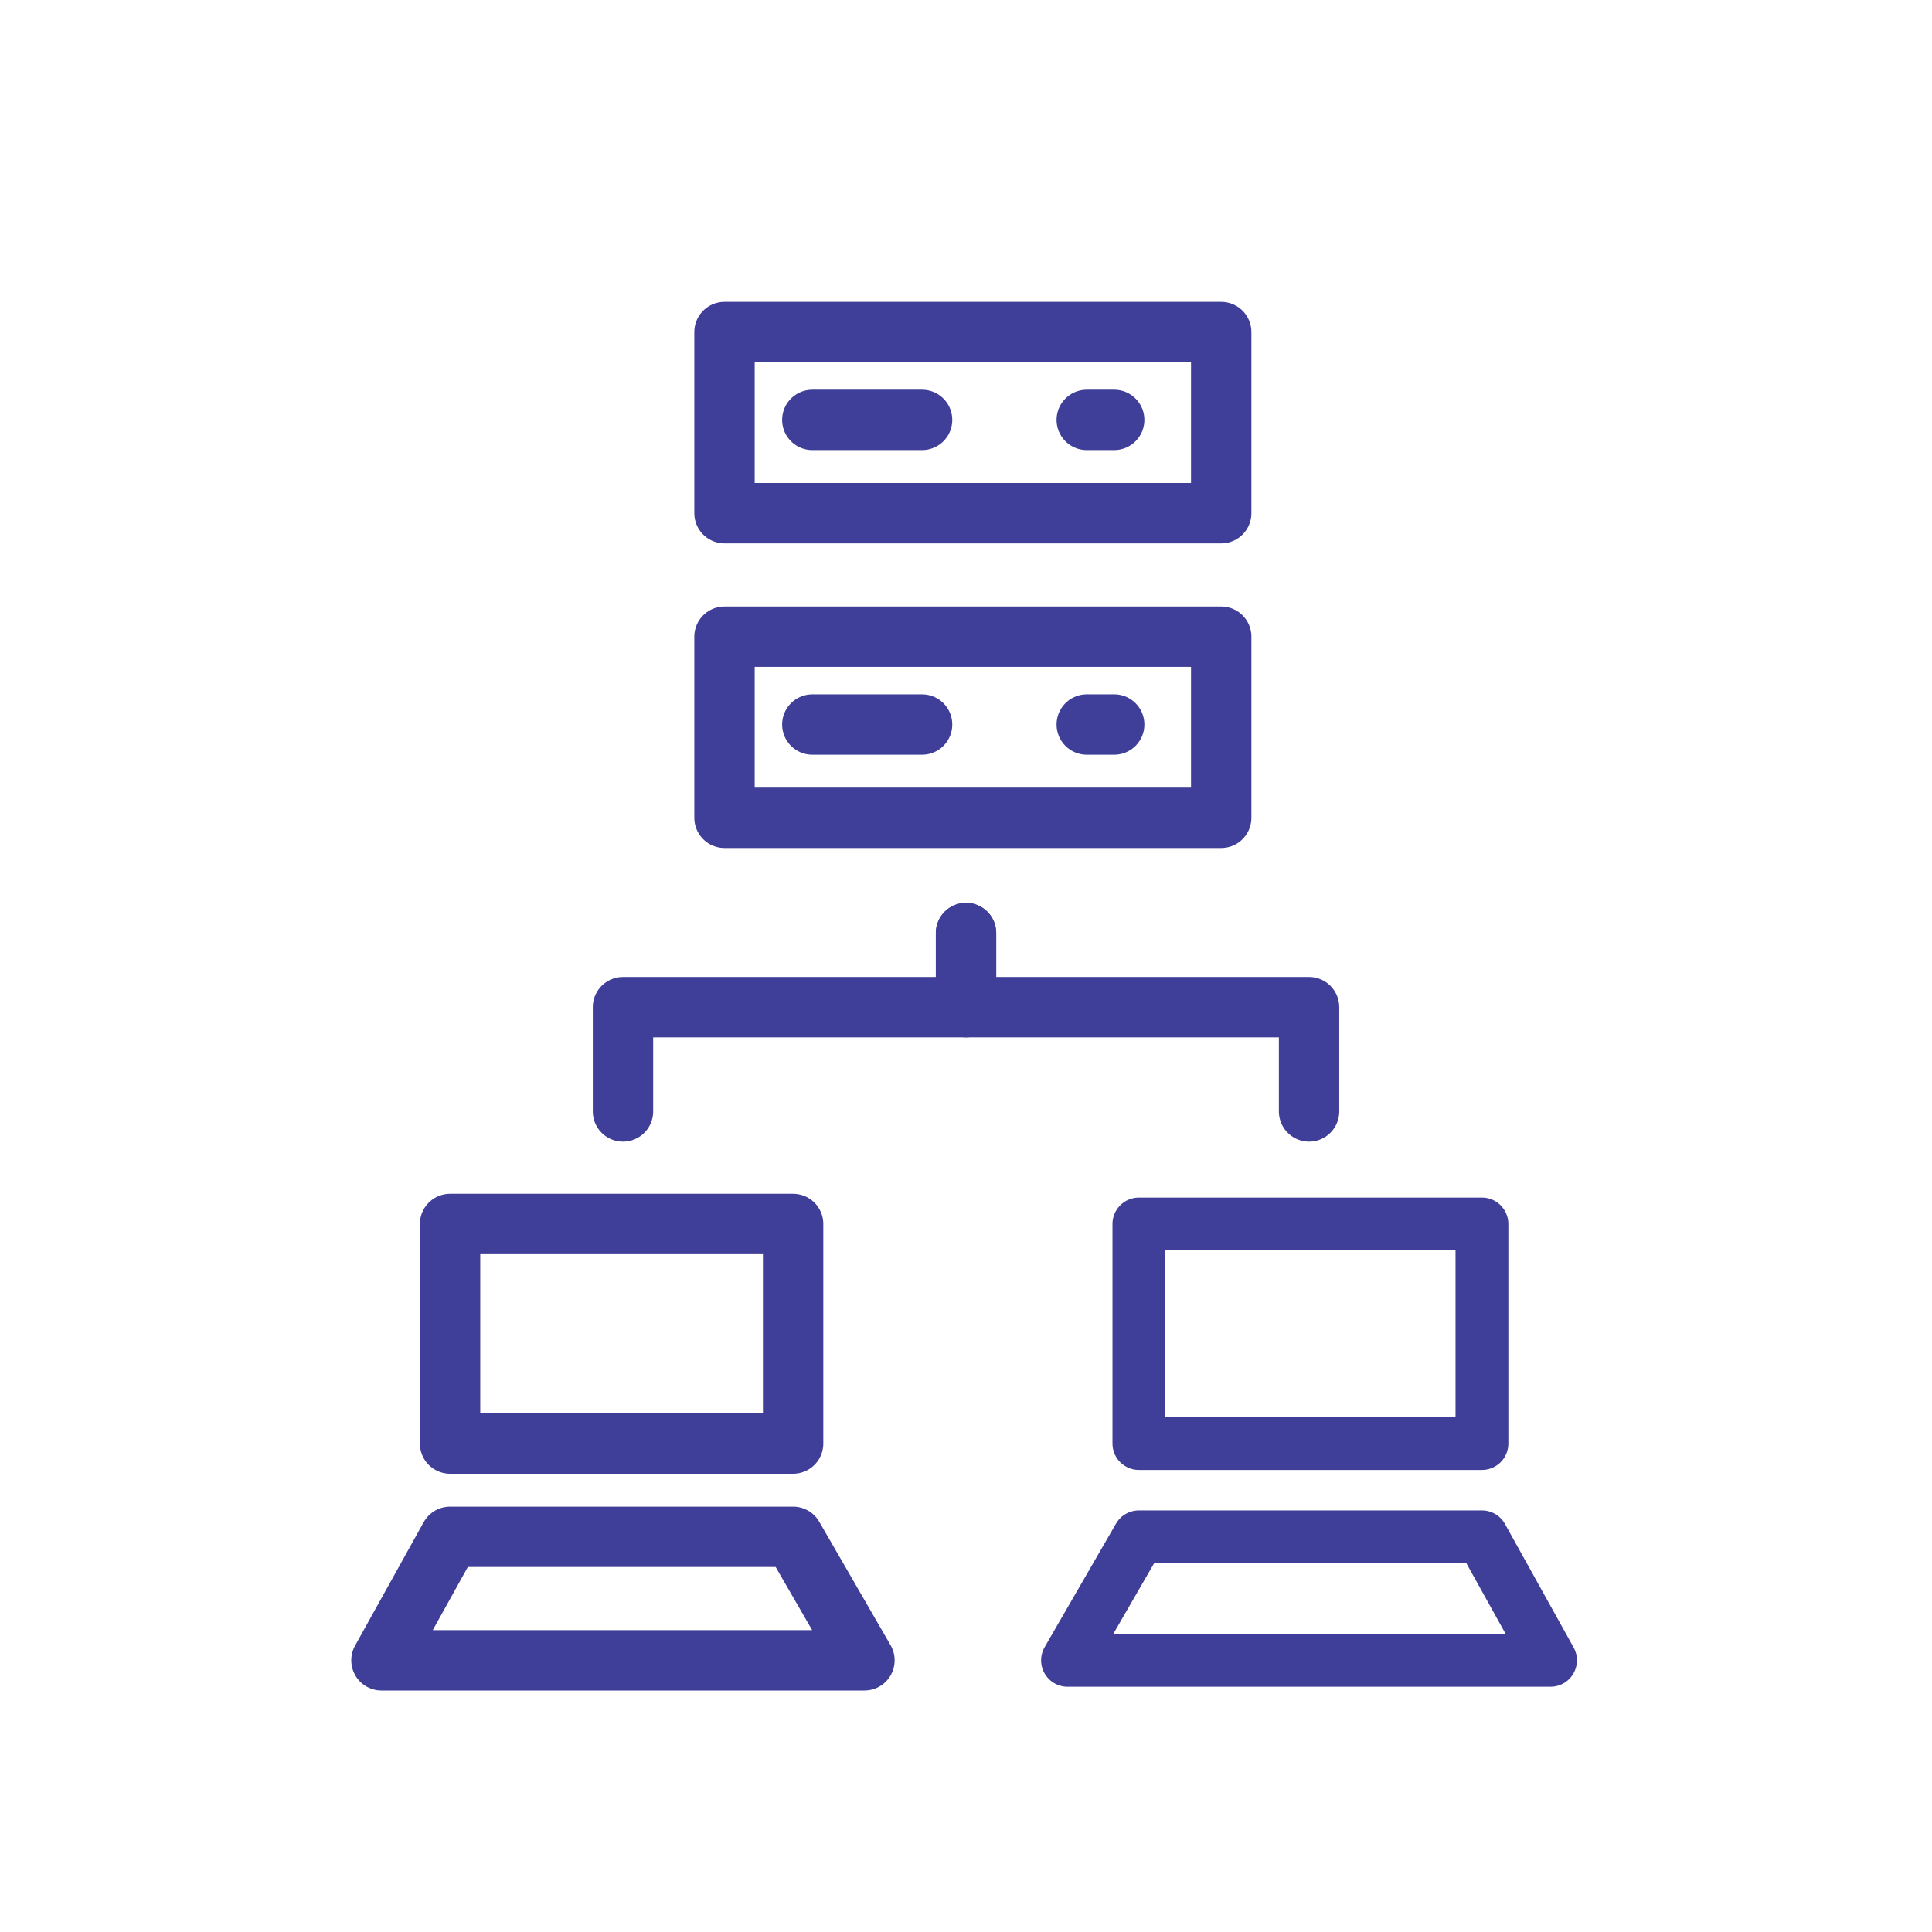 <?xml version="1.0" encoding="UTF-8"?>
<svg width="64px" height="64px" viewbox="0 0 64 64" version="1.1" xmlns:xlink="http://www.w3.org/1999/xlink" xmlns="http://www.w3.org/2000/svg">
	<g id="icon64pevny-pristup">
		<g id="Network-Icons-11" transform="translate(12 11)">
			<g id="Group" transform="translate(11.818 0)">
				<g id="Group">
					<path d="M0 0L16.454 0L16.454 6L0 6L0 0Z" transform="translate(0.182 0)" id="Rectangle" fill="none" fill-rule="evenodd" stroke="#3F3E98" stroke-width="2" stroke-linecap="round" stroke-linejoin="round" />
					<path d="M0 0.455L3.636 0.455" transform="translate(3.091 2.455)" id="Path" fill="none" fill-rule="evenodd" stroke="#3F3E98" stroke-width="2" stroke-linecap="round" stroke-linejoin="round" />
					<path d="M0 0.455L0.909 0.455" transform="translate(12.182 2.455)" id="Path" fill="none" fill-rule="evenodd" stroke="#3F3E98" stroke-width="2" stroke-linecap="round" stroke-linejoin="round" />
				</g>
				<g id="Group" transform="translate(-1.1723955E-13 10.091)">
					<path d="M0 0L16.454 0L16.454 6L0 6L0 0Z" transform="translate(0.182 0)" id="Rectangle" fill="none" fill-rule="evenodd" stroke="#3F3E98" stroke-width="2" stroke-linecap="round" stroke-linejoin="round" />
					<path d="M0 0.455L3.636 0.455" transform="translate(3.091 2.455)" id="Path" fill="none" fill-rule="evenodd" stroke="#3F3E98" stroke-width="2" stroke-linecap="round" stroke-linejoin="round" />
					<path d="M0 0.455L0.909 0.455" transform="translate(12.182 2.455)" id="Path" fill="none" fill-rule="evenodd" stroke="#3F3E98" stroke-width="2" stroke-linecap="round" stroke-linejoin="round" />
				</g>
			</g>
			<g id="Group" transform="translate(0 29.364)">
				<path d="M0 0L11.364 0L11.364 7.273L0 7.273L0 0Z" transform="translate(2.909 0.182)" id="Rectangle" fill="none" fill-rule="evenodd" stroke="#3F3E98" stroke-width="2" stroke-linecap="round" stroke-linejoin="round" />
				<path d="M13.636 0L2.273 0L0 4.091L16 4.091L13.636 0Z" transform="translate(0.636 10.545)" id="Path" fill="none" fill-rule="evenodd" stroke="#3F3E98" stroke-width="2" stroke-linecap="round" stroke-linejoin="round" />
			</g>
			<g id="Group" transform="translate(22.727 29.364)">
				<path d="M0 0L11.364 0L11.364 7.273L0 7.273L0 0Z" transform="translate(3 0.182)" id="Rectangle" fill="none" fill-rule="evenodd" stroke="#3F3E98" stroke-width="1.75" stroke-linecap="round" stroke-linejoin="round" />
				<path d="M13.727 0L2.364 0L0 4.091L16 4.091L13.727 0Z" transform="translate(0.636 10.545)" id="Path" fill="none" fill-rule="evenodd" stroke="#3F3E98" stroke-width="1.75" stroke-linecap="round" stroke-linejoin="round" />
			</g>
			<g id="Group" transform="translate(8.182 19.273)">
				<path d="M0 5.909L0 2.455L11.364 2.455L11.364 0" transform="translate(0.455 0.636)" id="Path" fill="none" fill-rule="evenodd" stroke="#3F3E98" stroke-width="2" stroke-linecap="round" stroke-linejoin="round" />
				<path d="M11.364 5.909L11.364 2.455L0 2.455L0 0" transform="translate(11.818 0.636)" id="Path" fill="none" fill-rule="evenodd" stroke="#3F3E98" stroke-width="2" stroke-linecap="round" stroke-linejoin="round" />
			</g>
		</g>
	</g>
</svg>
